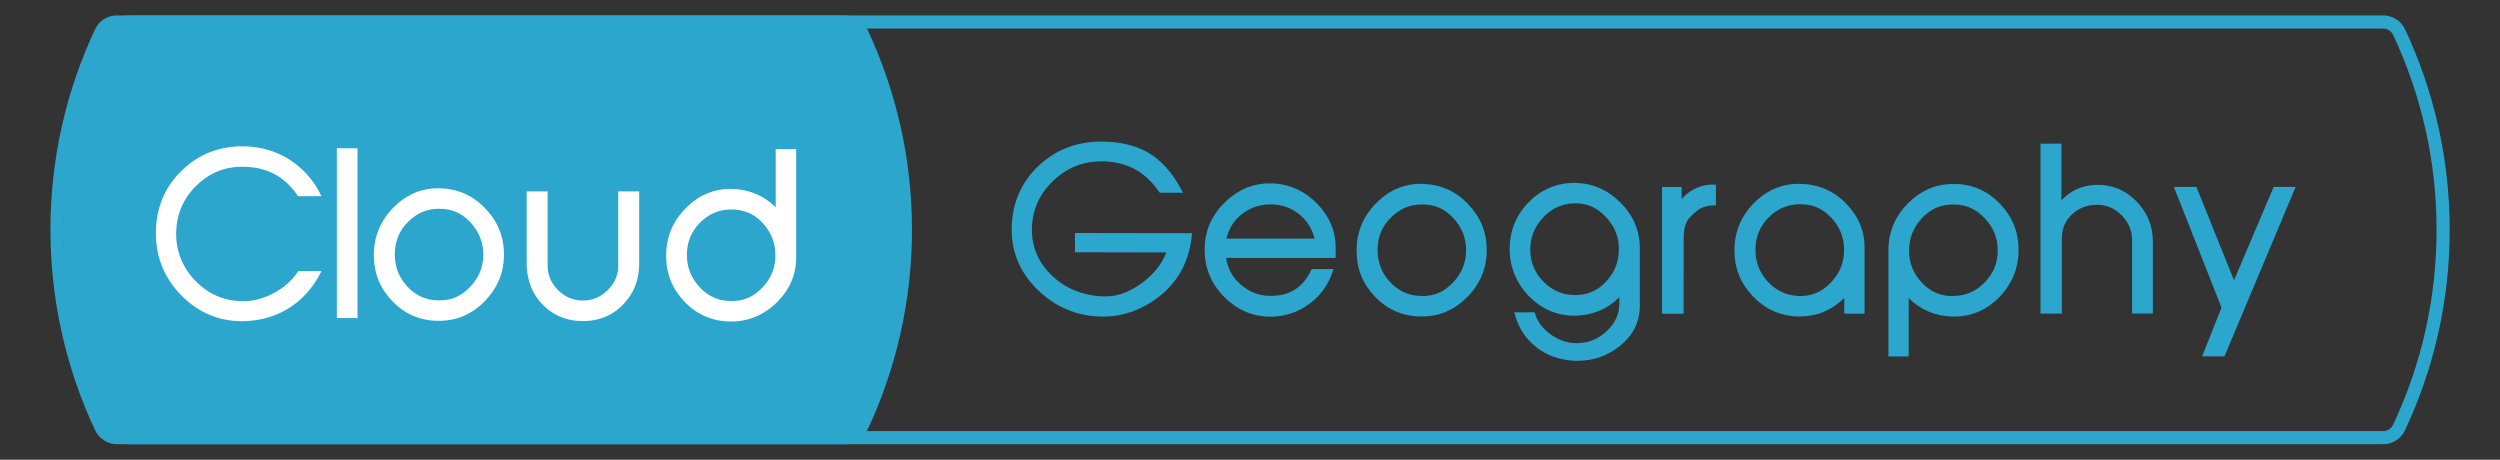 <svg id="Layer_1" xmlns="http://www.w3.org/2000/svg" viewBox="0 0 380.68 70"><rect x="0" y="0" width="380.68" height="70" fill="#333333" stroke="none"/><defs><style>.cls-2{fill:#2ca6cd}</style></defs><path class="cls-2" d="M163.67 38.41l13.94.03c-.73 1.85-2.04 3.46-3.9 4.78-2.01 1.43-3.98 2.06-6.02 1.9-3.02-.19-5.56-1.27-7.56-3.21-2.06-1.99-3.07-4.41-3-7.2.1-2.83 1.16-5.18 3.26-7.19 2.05-1.95 4.39-2.91 7.16-2.95 3.86-.04 6.78 1.48 8.94 4.63l.1.15h3.55l-.26-.49c-1.4-2.64-3.09-4.5-5.16-5.69-1.91-1.07-4.27-1.61-7.03-1.61-3.79 0-7.04 1.28-9.68 3.82-2.59 2.53-3.92 5.71-3.96 9.45-.03 3.64 1.34 6.81 4.09 9.43 2.72 2.59 5.98 3.91 9.7 3.95h.15c2.93 0 5.71-.96 8.26-2.85 3.07-2.3 4.83-5.49 5.23-9.48l.04-.37-17.83-.03v2.93zm30.29-10.47c-2.83-.17-5.35.81-7.48 2.91-2.09 2.05-3.11 4.55-3.04 7.43.03 2.69 1.08 5.07 3.11 7.07 1.97 1.91 4.28 2.87 6.87 2.87h.13c2.12-.03 3.99-.64 5.71-1.86 1.71-1.21 2.94-2.87 3.65-4.94l.15-.45h-3.33l-.09.19c-1.23 2.59-3.2 3.86-6.01 3.89-1.79.04-3.33-.53-4.71-1.72-1.23-1.05-1.97-2.41-2.22-4.05h16.68V37.6c0-2.4-.92-4.59-2.74-6.51-1.87-1.94-4.12-3-6.69-3.17zm6.22 8.39h-13.44c.39-1.54 1.14-2.75 2.31-3.68 1.3-1.04 2.82-1.55 4.49-1.53 1.71.03 3.19.56 4.4 1.59 1.11.94 1.86 2.16 2.24 3.62zM216.76 28c-2.76-.11-5.18.88-7.18 2.91-2 2-3.01 4.43-3.01 7.23s.93 5.06 2.77 7c1.85 1.95 4.15 2.98 6.83 3.05h.39c2.59 0 4.87-.97 6.79-2.88 2.02-2.02 3.04-4.44 3.04-7.2s-.94-5.03-2.8-6.99c-1.83-1.96-4.13-3.01-6.83-3.11zm-.52 17.06c-1.84-.06-3.35-.78-4.63-2.18-1.25-1.37-1.87-3.03-1.84-4.93.03-1.92.69-3.5 2.03-4.83 1.34-1.34 2.88-1.99 4.7-1.99h.13c1.82 0 3.32.65 4.59 1.99 1.3 1.37 1.97 2.94 2.03 4.81.03 1.99-.63 3.66-2.03 5.12-1.36 1.45-2.99 2.11-4.97 2.02zm23.24-17.22c-2.69.1-4.99 1.14-6.83 3.08-1.84 1.94-2.77 4.29-2.77 7s1.01 5.23 3.01 7.26c2.01 2.01 4.43 2.98 7.18 2.88 2.53-.09 4.72-1.03 6.51-2.79v.92c0 1.63-.65 3.05-1.92 4.23-1.27 1.2-2.74 1.8-4.51 1.84-1.49 0-2.8-.44-4.02-1.34-1.23-.88-2.02-1.93-2.36-3.12l-.07-.24h-3.11l.12.43c.55 1.98 1.62 3.61 3.19 4.85 1.62 1.29 3.62 2 5.95 2.1h.43c2.35 0 4.5-.76 6.39-2.27 2.01-1.6 3.03-3.66 3.03-6.11v-8.59c.03-2.79-.98-5.21-3.01-7.17-2.02-2.02-4.45-3.01-7.21-2.94zm.41 3.11c1.8 0 3.32.68 4.61 2.06 1.41 1.47 2.06 3.14 2 5.12-.03 1.86-.68 3.43-2 4.81-1.27 1.34-2.79 1.99-4.63 1.99s-3.45-.65-4.79-1.99c-1.35-1.35-2.03-2.93-2.06-4.83-.03-1.88.58-3.48 1.87-4.9 1.29-1.42 2.81-2.15 4.64-2.24h.36zm18-2.12c-.74.41-1.34.9-1.82 1.49v-1.85h-2.99v19.3h3.29V36.29c0-1.17.19-2.05.57-2.7.17-.28.56-.76 1.4-1.45.67-.55 1.55-.84 2.61-.87h.33v-3.15h-.33c-1.04-.04-2.03.19-3.05.72zm23.34 2.28c-1.86-1.96-4.18-3.01-6.9-3.11-2.8-.1-5.23.87-7.21 2.88-2 1.99-3.01 4.43-3.01 7.23s.94 5.03 2.8 7c1.84 1.94 4.13 2.98 6.8 3.08h.36c2.6 0 4.87-.95 6.76-2.82v2.39h3.09v-9.67c.1-2.66-.81-5.01-2.71-6.98zm-7.44 13.95c-1.83-.09-3.39-.84-4.64-2.21-1.25-1.37-1.87-3.03-1.84-4.93.03-1.92.69-3.5 2.03-4.83 1.34-1.34 2.92-1.99 4.83-1.99s3.37.67 4.63 1.99c1.31 1.38 1.97 2.95 2 4.81.03 2.01-.63 3.69-2.03 5.15-1.39 1.45-3.01 2.12-4.97 2.02zm23.98-17.03c-2.76-.11-5.18.88-7.21 2.91-2 1.99-3.01 4.4-3.01 7.16v16.18h3.09V45.4c1.82 1.77 4.02 2.71 6.55 2.8 2.75.1 5.17-.87 7.18-2.88 1.99-2.03 3-4.47 3-7.26s-.94-5.03-2.8-7c-1.85-1.95-4.14-2.98-6.8-3.05zm-.41 17.06c-1.86 0-3.38-.65-4.66-1.99-1.31-1.38-1.97-2.95-2-4.81-.03-1.98.62-3.65 2-5.12 1.31-1.36 2.83-2.03 4.64-2.03h.36c1.82.06 3.33.78 4.63 2.21 1.29 1.42 1.9 3.02 1.87 4.9-.03 1.9-.7 3.48-2.06 4.83-1.34 1.34-2.91 1.99-4.79 1.99zm21.65-16.93c-2.02.09-3.73.88-5.11 2.35v-8.63h-3.19v25.87h3.25V36.37c0-1.53.49-2.73 1.5-3.68 1-.97 2.26-1.48 3.76-1.51 1.45-.04 2.74.5 3.81 1.57 1.1 1.1 1.63 2.35 1.63 3.81v11.18h3.16V36.82c0-2.47-.88-4.58-2.62-6.28-1.74-1.71-3.77-2.49-6.2-2.38zm27.21.3l-6.04 14.22-5.73-14.22h-3.43l7.25 18.37-2.94 7.43h3.4l10.83-25.8h-3.34z"/><path class="cls-2" d="M362.9 4.35c.64 0 1.23.38 1.51.98 4.38 9.34 6.61 19.32 6.61 29.66s-2.22 20.33-6.61 29.67c-.28.6-.87.98-1.51.98H17.79c-.64 0-1.23-.38-1.51-.98-4.39-9.34-6.61-19.32-6.61-29.67s2.22-20.33 6.61-29.66c.28-.6.87-.98 1.51-.98H362.9m0-2H17.79c-1.43 0-2.72.84-3.32 2.13-4.35 9.26-6.79 19.6-6.79 30.51s2.45 21.26 6.8 30.52c.61 1.29 1.89 2.13 3.32 2.13h345.1c1.43 0 2.72-.84 3.32-2.13 4.35-9.27 6.8-19.61 6.8-30.52s-2.45-21.25-6.79-30.51c-.61-1.29-1.89-2.13-3.32-2.13z"/><path class="cls-2" d="M132.07 4.48c-.61-1.29-1.89-2.13-3.32-2.13H19.7c-1.43 0-2.72.84-3.32 2.13-4.35 9.26-6.79 19.6-6.79 30.51s2.45 21.26 6.8 30.52c.61 1.29 1.89 2.13 3.32 2.13h109.04c1.43 0 2.72-.84 3.32-2.13 4.35-9.27 6.8-19.61 6.8-30.52s-2.45-21.25-6.79-30.51z"/><path d="M45.32 41.43c-.85 1.26-2.03 2.31-3.51 3.13-1.56.86-3.18 1.3-4.8 1.3-2.8 0-5.25-1.04-7.27-3.1-1.99-2.09-2.97-4.58-2.91-7.4.06-2.73 1.07-5.09 3-7.02 1.95-1.95 4.3-2.94 6.98-2.94 3.65-.04 6.45 1.38 8.47 4.33l.1.15h3.57l-.25-.49a13.16 13.16 0 00-4.69-5.13c-2.09-1.3-4.38-1.94-7-1.98-3.65-.02-6.81 1.22-9.35 3.72-2.6 2.5-3.92 5.69-3.92 9.48s1.31 6.86 3.88 9.51c2.57 2.6 5.68 3.92 9.25 3.92H37c5.13-.1 9.28-2.63 11.69-7.13l.26-.49H45.4l-.1.15zm5.97-18.85h3.15v25.85h-3.15zm15.81 6.1c-2.75-.11-5.18.88-7.17 2.91-1.99 1.99-3 4.43-3 7.23s.93 5.05 2.77 6.99c1.85 1.95 4.15 2.98 6.83 3.04h.39c2.59 0 4.87-.97 6.78-2.88 2.02-2.02 3.04-4.44 3.04-7.19s-.94-5.03-2.8-6.99c-1.83-1.96-4.13-3.01-6.83-3.11zm4.45 15.03c-1.36 1.45-2.98 2.11-4.96 2.02-1.84-.06-3.35-.77-4.63-2.18-1.25-1.37-1.87-3.03-1.84-4.93.03-1.92.69-3.5 2.02-4.83 1.34-1.34 2.88-1.99 4.7-1.99h.13c1.81 0 3.32.65 4.59 1.99 1.3 1.37 1.97 2.94 2.03 4.8.03 1.98-.63 3.66-2.03 5.12zm22.6-3.33c0 1.47-.53 2.71-1.63 3.81-1.09 1.06-2.31 1.57-3.75 1.57s-2.69-.51-3.78-1.57c-1.08-1.08-1.6-2.32-1.6-3.81V29.14H80.2v10.95c0 2.49.81 4.6 2.41 6.28 1.64 1.67 3.71 2.52 6.15 2.52s4.52-.85 6.12-2.52c1.62-1.66 2.45-3.77 2.45-6.28V29.14h-3.19v11.24zm23.97-8.81c-1.79-1.76-3.98-2.7-6.51-2.79-2.76-.11-5.18.88-7.17 2.91-1.99 1.99-3 4.42-3 7.23s.93 5.05 2.77 6.99c1.85 1.95 4.15 2.98 6.83 3.04h.38c2.57 0 4.88-.97 6.85-2.88 2.04-2.01 3.04-4.43 2.97-7.2V22.7h-3.12v8.86zm-2.06 12.24c-1.36 1.45-2.98 2.11-4.96 2.02-1.84-.06-3.35-.77-4.63-2.18-1.27-1.4-1.9-3.06-1.87-4.93.03-1.92.69-3.5 2.02-4.83 1.32-1.32 2.9-1.99 4.7-1.99 1.89 0 3.44.62 4.74 1.99 1.31 1.38 1.97 2.95 2 4.81.06 1.97-.59 3.64-2 5.12z" fill="#fff"/></svg>